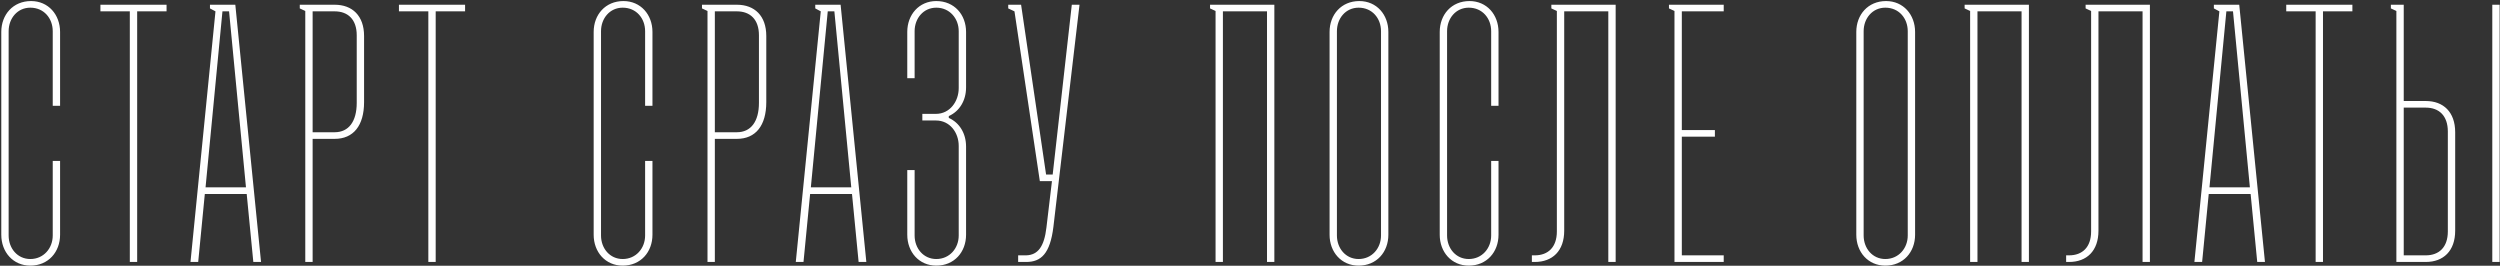 <?xml version="1.0" encoding="UTF-8"?> <svg xmlns="http://www.w3.org/2000/svg" width="1317" height="140" viewBox="0 0 1317 140" fill="none"><rect x="0" y="0" width="1317" height="140" fill="#333333" stroke="none"/><path d="M27.78 84.765H31.652V123.675C31.652 132.773 25.457 139.936 15.972 139.936C6.874 139.936 0.679 132.773 0.679 123.675V16.819C0.679 7.72 6.874 0.558 16.359 0.558C25.457 0.558 31.652 7.72 31.652 16.819V55.728H27.78V16.432C27.78 9.656 23.134 4.042 15.972 4.042C9.197 4.042 4.551 9.656 4.551 16.432V124.062C4.551 130.838 9.197 136.451 15.972 136.451C22.941 136.451 27.78 130.838 27.78 124.062V84.765ZM52.9 5.978V2.494H87.745V5.978H72.258V138H68.387V5.978H52.9ZM110.607 4.43V2.494H123.964L137.515 138H133.449L129.965 102.188H107.897L104.412 138H100.347L113.511 5.978L110.607 4.43ZM108.284 98.703H129.578L120.673 5.978H117.189L108.284 98.703ZM160.821 138V5.785L157.918 4.43V2.494H176.308C185.6 2.494 191.794 8.301 191.794 18.948V53.793C191.794 66.182 186.18 73.151 176.308 73.151H164.693V138H160.821ZM164.693 69.666H176.308C183.664 69.666 187.923 64.052 187.923 54.18V18.561C187.923 10.237 183.277 5.978 176.308 5.978H164.693V69.666ZM210.162 5.978V2.494H245.006V5.978H229.52V138H225.648V5.978H210.162ZM339.845 84.765H343.717V123.675C343.717 132.773 337.522 139.936 328.037 139.936C318.939 139.936 312.744 132.773 312.744 123.675V16.819C312.744 7.72 318.939 0.558 328.424 0.558C337.522 0.558 343.717 7.72 343.717 16.819V55.728H339.845V16.432C339.845 9.656 335.199 4.042 328.037 4.042C321.262 4.042 316.616 9.656 316.616 16.432V124.062C316.616 130.838 321.262 136.451 328.037 136.451C335.006 136.451 339.845 130.838 339.845 124.062V84.765ZM372.709 138V5.785L369.805 4.43V2.494H388.195C397.487 2.494 403.681 8.301 403.681 18.948V53.793C403.681 66.182 398.068 73.151 388.195 73.151H376.58V138H372.709ZM376.58 69.666H388.195C395.551 69.666 399.81 64.052 399.81 54.18V18.561C399.81 10.237 395.164 5.978 388.195 5.978H376.58V69.666ZM429.478 4.43V2.494H442.835L456.385 138H452.32L448.836 102.188H426.767L423.283 138H419.218L432.381 5.978L429.478 4.43ZM427.155 98.703H448.448L439.544 5.978H436.059L427.155 98.703ZM485.887 63.472V59.987H493.049C500.405 59.987 505.051 53.405 505.051 46.437V16.432C505.051 9.656 500.212 4.042 493.243 4.042C486.467 4.042 481.821 9.656 481.821 16.432V41.21H477.95V16.819C477.95 7.72 484.144 0.558 493.243 0.558C502.728 0.558 508.923 7.72 508.923 16.819V46.049C508.923 53.018 505.438 58.632 499.824 61.149V62.117C505.438 64.633 508.923 70.247 508.923 77.216V123.675C508.923 132.773 502.728 139.936 493.243 139.936C484.144 139.936 477.95 132.773 477.95 123.675V89.605H481.821V124.062C481.821 130.838 486.467 136.451 493.243 136.451C500.212 136.451 505.051 130.838 505.051 124.062V76.829C505.051 69.86 500.405 63.472 493.049 63.472H485.887ZM547.782 95.412L534.425 5.978L531.134 4.43V2.494H537.91L551.073 91.928H554.558L564.624 2.494H568.689L554.945 119.416C553.203 133.741 548.363 138 540.62 138H536.361V134.516H540.62C546.814 134.322 550.105 129.87 551.267 119.803L554.171 95.412H547.782ZM640.356 138V5.785L637.452 4.43V2.494H671.329V138H667.457V5.978H644.228V138H640.356ZM700.419 123.675V16.819C700.419 7.72 706.614 0.558 716.099 0.558C725.197 0.558 731.392 7.72 731.392 16.819V123.675C731.392 132.773 725.197 139.936 715.712 139.936C706.614 139.936 700.419 132.773 700.419 123.675ZM715.712 136.451C722.681 136.451 727.52 130.838 727.52 124.062V16.432C727.52 9.656 722.874 4.042 715.712 4.042C708.936 4.042 704.291 9.656 704.291 16.432V124.062C704.291 130.838 708.936 136.451 715.712 136.451ZM785.549 84.765H789.421V123.675C789.421 132.773 783.226 139.936 773.741 139.936C764.642 139.936 758.448 132.773 758.448 123.675V16.819C758.448 7.72 764.642 0.558 774.128 0.558C783.226 0.558 789.421 7.72 789.421 16.819V55.728H785.549V16.432C785.549 9.656 780.903 4.042 773.741 4.042C766.965 4.042 762.319 9.656 762.319 16.432V124.062C762.319 130.838 766.965 136.451 773.741 136.451C780.709 136.451 785.549 130.838 785.549 124.062V84.765ZM847.256 138V5.978H824.026V121.546C824.026 132.193 817.831 138 808.54 138H806.991V134.516H808.54C815.508 134.516 820.154 130.257 820.154 121.933V5.785L817.251 4.43V2.494H851.127V138H847.256ZM882.112 138V5.785L879.209 4.43V2.494H908.052V5.978H885.984V68.505H903.406V71.989H885.984V134.516H908.052V138H882.112ZM977.897 123.675V16.819C977.897 7.72 984.091 0.558 993.577 0.558C1002.67 0.558 1008.87 7.72 1008.87 16.819V123.675C1008.87 132.773 1002.67 139.936 993.19 139.936C984.091 139.936 977.897 132.773 977.897 123.675ZM993.19 136.451C1000.16 136.451 1005 130.838 1005 124.062V16.432C1005 9.656 1000.35 4.042 993.19 4.042C986.414 4.042 981.768 9.656 981.768 16.432V124.062C981.768 130.838 986.414 136.451 993.19 136.451ZM1037.86 138V5.785L1034.96 4.43V2.494H1068.83V138H1064.96V5.978H1041.73V138H1037.86ZM1128.7 138V5.978H1105.47V121.546C1105.47 132.193 1099.28 138 1089.99 138H1088.44V134.516H1089.99C1096.96 134.516 1101.6 130.257 1101.6 121.933V5.785L1098.7 4.43V2.494H1132.57V138H1128.7ZM1166.27 4.43V2.494H1179.63L1193.18 138H1189.11L1185.63 102.188H1163.56L1160.08 138H1156.01L1169.17 5.978L1166.27 4.43ZM1163.95 98.703H1185.24L1176.34 5.978H1172.85L1163.95 98.703ZM1204.39 5.978V2.494H1239.24V5.978H1223.75V138H1219.88V5.978H1204.39ZM1277.9 53.212C1287.19 53.212 1293.39 59.019 1293.39 69.666V121.546C1293.39 132.193 1287.19 138 1277.9 138H1262.41V5.785L1259.51 4.43V2.494H1266.29V53.212H1277.9ZM1312.94 2.494H1316.81V138H1312.94V2.494ZM1266.29 134.516H1277.9C1284.87 134.516 1289.52 130.257 1289.52 121.933V69.279C1289.52 60.955 1284.87 56.696 1277.9 56.696H1266.29V134.516Z" fill="white"></path></svg> 
